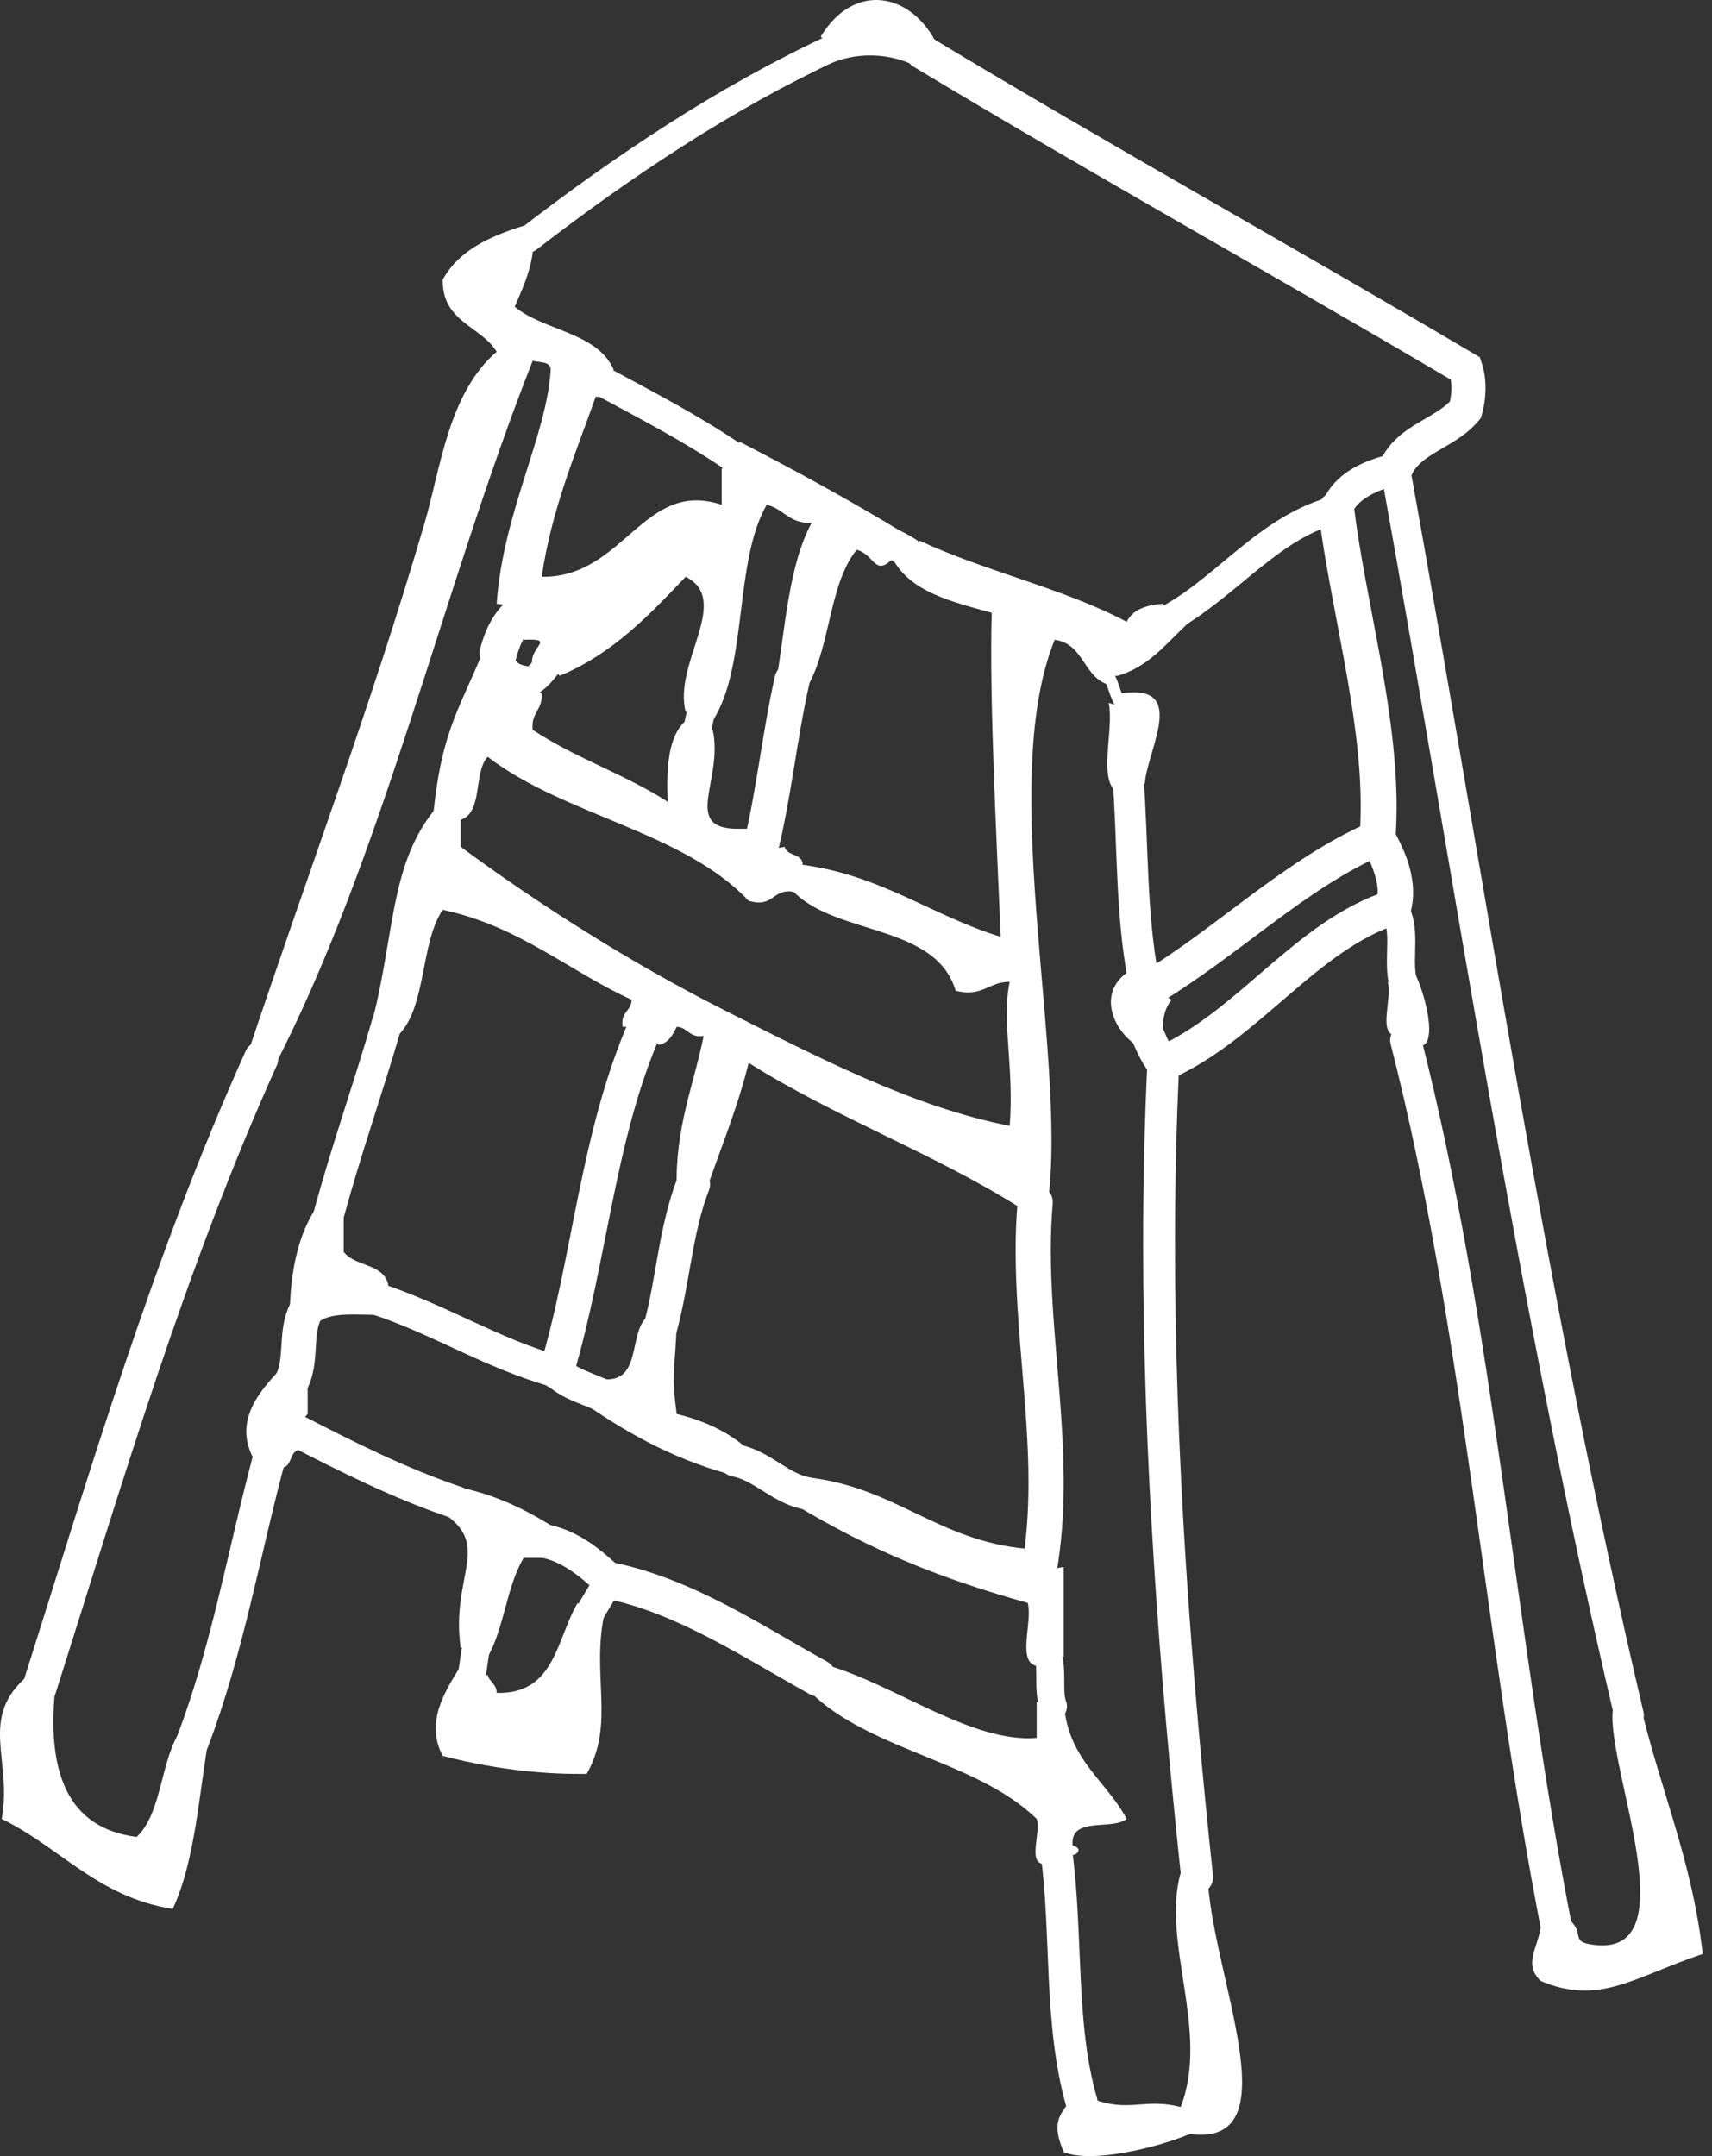<svg width="108" height="136" viewBox="0 0 108 136" fill="none" xmlns="http://www.w3.org/2000/svg">
  <rect x="0" y="0" width="108" height="136" fill="#333333" stroke="none"/>
  <path fill-rule="evenodd" clip-rule="evenodd" d="M74.199 133.945L75.05 134.609C73.052 135.449 68.868 136.488 67.102 135.744C66.392 134.018 66.67 133.536 67.67 132.338L68.237 132.622L68.805 132.338C71.178 133.314 72.172 132.298 74.483 132.906L74.199 133.945Z" fill="white"/>
  <path d="M73.347 134.223C73.189 133.752 73.444 133.247 73.915 133.088C74.296 132.963 74.67 132.838 75.051 132.707C75.522 132.548 76.027 132.804 76.186 133.275C76.345 133.746 76.09 134.252 75.619 134.411C75.238 134.536 74.863 134.66 74.483 134.791C74.386 134.819 74.296 134.836 74.199 134.836C73.824 134.836 73.472 134.598 73.347 134.223Z" fill="white"/>
  <path fill-rule="evenodd" clip-rule="evenodd" d="M51.773 2.316C53.885 -1.187 57.547 -0.489 59.153 2.884L58.188 3.281L57.45 4.019C55.843 3.321 53.947 3.321 52.34 4.019L52.545 3.003L51.773 2.316Z" fill="white"/>
  <path fill-rule="evenodd" clip-rule="evenodd" d="M102.774 108.203L103.439 107.352C104.676 112.734 106.743 117.293 107.413 123.249C103.087 124.702 100.895 126.53 97.193 124.952C96.081 123.89 97.017 122.874 97.193 121.545L98.232 121.829L98.897 120.978C100.106 122.017 98.931 122.488 100.6 122.681C106.516 123.368 101.395 111.615 101.735 107.919L102.774 108.203Z" fill="white"/>
  <path fill-rule="evenodd" clip-rule="evenodd" d="M88.677 65.621L88.109 65.338C86.855 65.269 87.871 62.93 87.541 61.931L88.581 62.215L89.245 61.363C90.062 63.021 90.806 66.524 89.245 65.905L88.677 65.621Z" fill="white"/>
  <path fill-rule="evenodd" clip-rule="evenodd" d="M75.522 118.422L76.186 117.57C75.925 123.532 81.909 135.523 75.05 134.603L75.334 133.564L74.483 132.9C76.339 128.142 73.239 122.487 74.483 118.138L75.522 118.422Z" fill="white"/>
  <path fill-rule="evenodd" clip-rule="evenodd" d="M66.631 116.719L65.967 117.571C64.735 117.667 65.711 115.555 65.399 114.732C61.476 110.9 54.242 110.372 50.637 106.216L51.602 105.818L52.34 105.08C56.599 106.375 61.385 109.957 65.399 109.622V107.351L66.438 107.635L67.102 106.783C67.051 110.809 69.691 112.143 71.076 114.732C70.128 115.487 67.466 114.528 67.67 116.435C68.311 116.543 67.982 117.003 67.67 117.003L66.631 116.719Z" fill="white"/>
  <path fill-rule="evenodd" clip-rule="evenodd" d="M37.108 101.957L38.147 101.673C37.272 105.676 38.828 108.708 37.011 111.893C34.763 111.921 31.691 111.728 27.927 110.757C26.803 108.623 28.075 106.681 29.062 105.08L29.727 105.931L30.766 105.648C30.874 106.107 31.334 106.215 31.334 106.783C35.03 106.88 35.103 103.359 36.443 101.105L37.108 101.957Z" fill="white"/>
  <path fill-rule="evenodd" clip-rule="evenodd" d="M30.101 103.66L29.062 103.944C28.415 99.402 31.089 97.455 27.927 95.428L28.778 94.764L28.494 93.725C31.237 94.196 33.343 95.309 35.308 96.563L34.456 97.228L34.74 98.267H33.037C31.963 100.032 31.805 102.712 30.765 104.512L30.101 103.66Z" fill="white"/>
  <path fill-rule="evenodd" clip-rule="evenodd" d="M18.559 90.176L18.843 91.454C18.224 91.596 18.456 92.583 17.707 92.589L17.043 91.737L16.004 92.021C14.704 89.631 16.39 87.735 17.707 86.344L18.371 87.195L19.41 86.912V89.183L18.559 90.176Z" fill="white"/>
  <path fill-rule="evenodd" clip-rule="evenodd" d="M12.126 109.906L13.165 109.622C12.535 113.341 12.285 117.451 10.894 120.409C6.153 119.66 3.803 116.526 0.107 114.732C0.799 110.939 -1.415 108.344 1.81 105.647L2.474 106.499L3.513 106.215C2.883 111.768 4.251 115.322 8.623 115.867C10.27 114.3 10.105 110.916 11.462 109.054L12.126 109.906Z" fill="white"/>
  <path fill-rule="evenodd" clip-rule="evenodd" d="M16.475 66.757L15.436 67.041C19.393 55.112 23.328 44.802 26.791 32.975C27.79 29.563 28.29 24.788 31.333 22.188C30.323 20.547 27.898 20.326 27.927 17.646C28.926 15.806 30.873 14.915 33.036 14.239L33.32 15.091L33.604 15.943C33.417 17.271 32.923 18.287 32.469 19.349C34.337 20.888 37.681 20.95 38.714 23.323L37.862 23.988L38.146 25.027H37.578C36.295 28.66 34.808 32.095 34.172 36.382C39.367 36.461 40.576 30.188 45.527 31.84V29.569L46.265 28.831L46.663 27.865C50.154 29.671 53.589 31.539 56.882 33.543L56.031 34.207L56.315 35.246C55.156 36.387 55.202 34.996 54.044 34.678C52.176 36.972 52.408 41.367 50.637 43.763L49.973 42.911L48.934 43.195C49.541 39.641 49.74 35.672 51.205 32.975C49.791 33.06 49.445 32.084 48.366 31.84C46.288 35.439 47.191 42.02 44.959 45.466L44.295 44.614L43.256 44.898C42.45 41.827 46.186 37.864 43.256 36.382C40.945 38.8 38.657 41.242 35.307 42.627L34.62 41.855L33.604 42.059C33.241 40.822 35.211 40.254 33.036 40.356L33.32 38.369L31.333 38.085C31.719 32.362 34.496 27.474 34.74 23.323C34.723 22.773 34.047 22.881 33.604 22.756C27.825 37.415 24.14 54.17 17.139 67.608L16.475 66.757Z" fill="white"/>
  <path fill-rule="evenodd" clip-rule="evenodd" d="M57.28 34.848L58.018 34.11C62.145 36.041 67.119 37.12 71.076 39.22C71.451 38.459 72.291 38.164 73.347 38.085L74.085 38.823L75.051 39.22C73.654 40.469 72.558 42.031 70.509 42.627H69.941V43.194C68.34 42.718 68.374 40.594 66.534 40.356C62.753 49.661 67.653 67.784 65.966 76.692L65.302 75.841L64.263 76.124C58.921 72.763 52.562 70.418 47.23 67.04C46.481 70.072 45.34 72.724 44.392 75.557L43.727 74.705L42.688 74.989C42.586 71.105 43.756 68.488 44.392 65.337C43.472 65.496 43.415 64.798 42.688 64.769C42.439 65.275 42.189 65.785 41.553 65.905L40.701 64.769H39.282C39.123 63.849 39.816 63.793 39.85 63.066C35.83 61.221 32.764 58.422 27.927 57.388C26.485 59.54 26.928 63.577 25.088 65.337L24.424 64.485L23.385 64.769C24.906 59.211 24.526 54.714 27.359 51.143L28.023 51.995L29.062 51.711V53.414C33.877 56.974 39.776 60.727 45.527 63.634C51.562 66.683 57.632 69.839 63.696 71.014C63.985 67.284 63.167 64.372 63.696 61.93C62.356 61.919 62.026 62.907 60.289 62.498C59.029 58.268 52.783 59.023 50.069 56.253L50.921 55.589L50.637 54.55C55.633 55.225 58.784 57.757 63.128 59.092C62.844 52.267 62.412 44.216 62.56 38.652C60.045 37.954 57.433 37.347 56.315 35.246L57.28 34.848Z" fill="white"/>
  <path fill-rule="evenodd" clip-rule="evenodd" d="M19.314 82.654L18.275 82.938C18.309 80.133 18.837 77.823 19.978 76.125L20.642 76.977L21.681 76.693V78.964C22.408 79.94 24.384 79.668 24.52 81.235L23.669 81.899L23.953 82.938C22.442 82.944 20.711 82.722 19.978 83.506L19.314 82.654Z" fill="white"/>
  <path fill-rule="evenodd" clip-rule="evenodd" d="M28.398 50.859L27.359 51.143C27.921 45.738 29.159 44.506 30.765 40.355L31.43 41.207L32.469 40.923C32.259 41.888 32.911 41.996 33.604 42.059L33.32 43.098L34.172 43.762C34.246 44.778 33.479 44.96 33.604 46.033C36.21 47.782 39.48 48.861 42.121 50.575C42.03 48.406 42.149 46.442 43.256 45.465L43.92 46.317L44.959 46.033C45.675 49.201 42.893 52.341 46.663 52.278H47.23L47.94 53.698L49.501 53.414C49.643 54.033 50.631 53.8 50.637 54.549L49.785 55.214L50.069 56.253C48.701 56.02 48.837 57.292 47.23 56.82C43.097 52.437 35.574 51.444 30.765 47.736C29.851 48.718 30.493 51.245 29.062 51.711L28.398 50.859Z" fill="white"/>
  <path fill-rule="evenodd" clip-rule="evenodd" d="M70.793 44.614L70.509 43.763C75.056 42.973 72.405 47.163 72.212 49.44L71.173 49.156L70.509 50.008C69.214 49.219 70.299 46.056 69.941 44.33L70.793 44.614Z" fill="white"/>
  <path fill-rule="evenodd" clip-rule="evenodd" d="M72.115 61.647L72.779 60.795L72.592 62.311L73.915 63.066C73.472 63.571 73.302 64.349 73.347 65.337L72.308 65.053L71.644 65.905C70.168 64.888 69.293 62.657 71.076 61.363L72.115 61.647Z" fill="white"/>
  <path fill-rule="evenodd" clip-rule="evenodd" d="M65.541 99.119L67.102 98.835V104.512L66.063 104.228L65.399 105.08C64.127 104.836 65.166 102.281 64.831 101.106C59.477 99.613 55.026 97.853 50.069 94.861L50.921 94.196L50.637 93.157C56.377 93.662 59.074 97.211 64.831 97.699L65.541 99.119Z" fill="white"/>
  <path fill-rule="evenodd" clip-rule="evenodd" d="M37.862 87.957L37.578 86.918C40.747 87.627 39.458 83.88 40.985 82.943L41.649 83.795L42.688 83.511C42.592 86.52 42.319 86.407 42.688 89.189C44.517 89.632 46.044 90.375 47.23 91.46L46.379 92.124L46.663 93.163C42.87 92.221 39.81 90.557 37.011 88.621L37.862 87.957Z" fill="white"/>
  <path d="M101.866 108.418C95.722 82.324 91.833 55.895 87.11 29.761C87.019 29.256 87.354 28.768 87.859 28.677C88.364 28.586 88.853 28.921 88.943 29.426C93.673 55.6 97.556 81.995 103.677 107.987C103.796 108.486 103.484 108.992 102.984 109.111C102.91 109.128 102.842 109.134 102.768 109.134C102.342 109.134 101.962 108.844 101.86 108.413L101.866 108.418Z" fill="white"/>
  <path d="M97.273 122.016C93.605 103.292 92.356 83.965 87.729 65.86C87.593 65.337 87.91 64.804 88.433 64.667C88.955 64.531 89.489 64.849 89.625 65.371C94.309 83.716 95.552 103.076 99.198 121.63C99.305 122.164 98.953 122.675 98.425 122.783C98.363 122.794 98.3 122.8 98.238 122.8C97.778 122.8 97.369 122.476 97.278 122.011L97.273 122.016Z" fill="white"/>
  <path d="M72.382 67.529C72.132 66.973 72.382 66.32 72.939 66.07C75.448 64.957 77.623 63.027 79.888 61.074C82.159 59.132 84.532 57.156 87.564 56.174C88.143 55.986 88.762 56.304 88.949 56.884C89.137 57.463 88.819 58.081 88.24 58.269C85.736 59.075 83.567 60.812 81.319 62.748C79.07 64.673 76.754 66.774 73.83 68.085C73.682 68.148 73.535 68.182 73.381 68.182C72.961 68.182 72.558 67.938 72.371 67.529H72.382Z" fill="white"/>
  <path d="M74.522 118.531C73.12 105.364 72.115 91.795 72.115 78.487C72.115 74.637 72.2 70.816 72.382 67.029C72.41 66.473 72.882 66.047 73.438 66.076C73.995 66.104 74.42 66.575 74.392 67.126C74.21 70.873 74.125 74.666 74.125 78.487C74.125 91.687 75.124 105.194 76.521 118.315C76.578 118.866 76.18 119.365 75.624 119.422C75.59 119.422 75.55 119.428 75.516 119.428C75.005 119.428 74.568 119.042 74.517 118.525L74.522 118.531Z" fill="white"/>
  <path d="M67.272 132.895C65.779 127.649 66.353 121.96 65.632 116.856C65.558 116.305 65.938 115.8 66.489 115.72C67.04 115.646 67.545 116.027 67.624 116.577C68.357 122.005 67.823 127.615 69.203 132.333C69.356 132.866 69.05 133.423 68.516 133.576C68.425 133.604 68.329 133.616 68.238 133.616C67.8 133.616 67.397 133.332 67.272 132.889V132.895Z" fill="white"/>
  <path d="M36.704 102.775C36.256 102.554 36.069 102.009 36.29 101.56C36.704 100.714 37.238 99.948 37.641 99.238C37.885 98.801 38.442 98.647 38.879 98.897C39.316 99.147 39.469 99.698 39.219 100.135C38.765 100.941 38.249 101.685 37.925 102.361C37.766 102.684 37.442 102.872 37.108 102.872C36.971 102.872 36.835 102.843 36.71 102.781L36.704 102.775Z" fill="white"/>
  <path d="M29.562 106.794C29.085 106.709 28.767 106.249 28.858 105.767C28.988 105.074 29.04 104.302 29.244 103.45C29.357 102.979 29.834 102.689 30.306 102.803C30.777 102.917 31.066 103.393 30.953 103.865C30.788 104.529 30.737 105.267 30.584 106.09C30.504 106.516 30.135 106.811 29.721 106.811C29.67 106.811 29.613 106.811 29.556 106.794H29.562Z" fill="white"/>
  <path d="M2.145 107.533C1.577 107.352 1.259 106.744 1.441 106.171C5.688 92.794 9.634 79.287 15.493 66.308C15.737 65.763 16.378 65.519 16.924 65.769C17.469 66.013 17.713 66.655 17.463 67.2C11.689 79.991 7.76 93.413 3.502 106.824C3.354 107.283 2.928 107.579 2.468 107.579C2.361 107.579 2.253 107.562 2.139 107.528L2.145 107.533Z" fill="white"/>
  <path d="M32.662 15.602C32.378 15.239 32.446 14.716 32.81 14.438C38.799 9.811 45.3 5.473 52.187 2.26C52.602 2.067 53.096 2.248 53.294 2.663C53.487 3.077 53.311 3.571 52.891 3.77C46.157 6.91 39.753 11.179 33.826 15.761C33.673 15.88 33.496 15.937 33.315 15.937C33.065 15.937 32.821 15.823 32.656 15.614L32.662 15.602Z" fill="white"/>
  <path d="M56.763 35.661C56.366 35.405 56.002 35.218 55.702 35.11C55.202 34.928 54.941 34.378 55.128 33.878C55.31 33.378 55.866 33.123 56.366 33.305C56.849 33.481 57.325 33.736 57.802 34.043C58.251 34.327 58.381 34.923 58.097 35.371C57.916 35.661 57.604 35.82 57.286 35.82C57.11 35.82 56.928 35.769 56.769 35.666L56.763 35.661Z" fill="white"/>
  <path d="M87.626 30.59C87.076 30.369 86.809 29.739 87.03 29.188C87.57 27.877 88.62 27.178 89.5 26.65C90.306 26.179 91.016 25.782 91.465 25.327C91.527 25.038 91.561 24.742 91.561 24.47C91.561 24.283 91.544 24.107 91.521 23.948C80.308 17.322 68.822 10.957 57.632 4.207C57.121 3.9 56.962 3.242 57.269 2.731C57.575 2.22 58.234 2.055 58.745 2.367C70.02 9.169 81.637 15.602 93.009 22.33L93.355 22.534L93.48 22.92C93.639 23.397 93.713 23.925 93.713 24.476C93.713 25.021 93.639 25.588 93.48 26.151L93.418 26.366L93.276 26.542C92.447 27.519 91.413 28.013 90.613 28.501C89.79 28.989 89.267 29.415 89.034 30.006C88.864 30.426 88.461 30.681 88.041 30.681C87.905 30.681 87.768 30.659 87.638 30.602L87.626 30.59Z" fill="white"/>
  <path d="M11.757 110.871C11.229 110.666 10.962 110.07 11.161 109.542C13.37 103.774 14.397 97.597 16.049 91.476C16.197 90.926 16.765 90.602 17.31 90.749C17.86 90.897 18.184 91.465 18.037 92.01C16.413 98 15.385 104.251 13.086 110.28C12.927 110.689 12.535 110.939 12.12 110.939C11.996 110.939 11.876 110.916 11.751 110.871H11.757Z" fill="white"/>
  <path d="M17.866 88.16C17.333 87.882 17.128 87.224 17.407 86.696C17.651 86.247 17.707 85.651 17.753 84.862C17.804 84.09 17.838 83.13 18.355 82.148C18.639 81.62 19.297 81.416 19.825 81.699C20.353 81.983 20.552 82.642 20.274 83.17C20.024 83.618 19.961 84.215 19.922 84.998C19.87 85.765 19.842 86.724 19.331 87.706C19.138 88.075 18.758 88.291 18.366 88.291C18.196 88.291 18.025 88.251 17.861 88.166L17.866 88.16Z" fill="white"/>
  <path d="M20.393 77.902C19.882 77.766 19.575 77.243 19.712 76.732C20.847 72.451 22.318 68.358 23.504 64.225C23.646 63.719 24.18 63.424 24.691 63.566C25.196 63.714 25.491 64.242 25.349 64.752C24.14 68.965 22.675 73.047 21.568 77.226C21.455 77.658 21.069 77.942 20.643 77.942C20.563 77.942 20.478 77.93 20.399 77.907L20.393 77.902Z" fill="white"/>
  <path d="M31.129 42.343C30.504 42.178 30.13 41.543 30.294 40.912C30.623 39.629 31.276 38.204 32.736 37.358C33.292 37.035 34.013 37.228 34.337 37.784C34.66 38.346 34.467 39.062 33.911 39.385C33.224 39.783 32.838 40.481 32.565 41.509C32.429 42.037 31.952 42.383 31.435 42.383C31.339 42.383 31.237 42.372 31.14 42.343H31.129Z" fill="white"/>
  <path d="M45.732 29.608C43.131 27.831 40.275 26.36 37.414 24.816C36.954 24.566 36.784 23.998 37.034 23.538C37.283 23.079 37.851 22.908 38.311 23.158C41.15 24.691 44.068 26.19 46.799 28.052C47.23 28.347 47.338 28.932 47.043 29.364C46.861 29.631 46.566 29.778 46.26 29.772C46.078 29.772 45.891 29.721 45.732 29.608Z" fill="white"/>
  <path d="M83.953 33.094C83.431 32.901 83.17 32.328 83.357 31.805C84.174 29.704 86.252 29 87.797 28.62C88.336 28.489 88.876 28.824 89 29.358C89.131 29.898 88.796 30.437 88.262 30.567C86.86 30.891 85.549 31.527 85.236 32.498C85.089 32.901 84.703 33.156 84.294 33.156C84.18 33.156 84.061 33.139 83.947 33.094H83.953Z" fill="white"/>
  <path d="M86.814 53.977C86.19 53.931 85.724 53.386 85.77 52.761C85.815 52.137 85.838 51.501 85.838 50.859C85.849 44.983 83.947 38.443 83.169 32.294C83.09 31.675 83.533 31.107 84.152 31.028C84.77 30.948 85.338 31.391 85.418 32.01C86.144 37.909 88.092 44.518 88.103 50.859C88.103 51.552 88.081 52.245 88.029 52.932C87.984 53.528 87.484 53.982 86.9 53.982C86.871 53.982 86.843 53.982 86.814 53.982V53.977Z" fill="white"/>
  <path d="M87.621 58.309C87.025 58.15 86.667 57.536 86.826 56.94C86.882 56.73 86.911 56.514 86.911 56.287C86.922 55.425 86.479 54.351 85.934 53.403C85.628 52.87 85.815 52.188 86.355 51.882C86.888 51.575 87.57 51.762 87.876 52.302C88.489 53.398 89.136 54.749 89.148 56.293C89.148 56.696 89.097 57.111 88.989 57.52C88.858 58.019 88.404 58.348 87.91 58.348C87.814 58.348 87.723 58.337 87.626 58.309H87.621Z" fill="white"/>
  <path d="M87.74 62.498C87.524 61.856 87.49 61.232 87.49 60.658C87.49 60.199 87.513 59.773 87.513 59.387C87.513 58.683 87.439 58.149 87.155 57.7C86.894 57.286 87.013 56.741 87.428 56.474C87.842 56.213 88.393 56.332 88.654 56.747C89.216 57.632 89.284 58.575 89.284 59.381C89.284 59.835 89.262 60.261 89.262 60.653C89.262 61.147 89.301 61.567 89.421 61.93C89.58 62.396 89.324 62.901 88.859 63.054C88.762 63.088 88.671 63.1 88.575 63.1C88.206 63.1 87.859 62.867 87.734 62.492L87.74 62.498Z" fill="white"/>
  <path d="M47.667 54.777C47.071 54.629 46.708 54.022 46.856 53.426C47.719 49.985 48.054 46.374 48.883 42.667C49.019 42.071 49.615 41.69 50.211 41.827C50.813 41.963 51.188 42.553 51.051 43.155C50.257 46.681 49.922 50.309 49.013 53.965C48.888 54.471 48.434 54.811 47.934 54.811C47.843 54.811 47.753 54.8 47.662 54.777H47.667Z" fill="white"/>
  <path d="M73.325 39.271C73.075 38.851 73.217 38.312 73.637 38.062C76.941 36.166 79.638 32.441 84.084 31.294C84.555 31.175 85.032 31.465 85.151 31.936C85.27 32.407 84.981 32.884 84.509 33.003C80.853 33.866 78.236 37.352 74.534 39.578C74.392 39.657 74.239 39.697 74.085 39.697C73.784 39.697 73.489 39.544 73.325 39.26V39.271Z" fill="white"/>
  <path d="M50.637 56.446C50.257 56.321 49.882 56.191 49.502 56.066C49.031 55.907 48.775 55.402 48.934 54.93C49.093 54.459 49.598 54.204 50.069 54.363C50.45 54.488 50.825 54.618 51.205 54.743C51.676 54.902 51.932 55.407 51.773 55.879C51.648 56.253 51.296 56.492 50.921 56.492C50.825 56.492 50.734 56.475 50.637 56.446Z" fill="white"/>
  <path d="M43.733 47.181C43.257 47.079 42.95 46.607 43.058 46.13C43.177 45.574 43.291 44.995 43.444 44.393C43.563 43.922 44.046 43.638 44.523 43.763C44.994 43.888 45.278 44.365 45.153 44.842C45.017 45.375 44.909 45.926 44.784 46.505C44.693 46.92 44.33 47.203 43.921 47.203C43.858 47.203 43.796 47.198 43.733 47.181Z" fill="white"/>
  <path d="M32.548 43.502C32.327 43.076 32.491 42.553 32.917 42.332C33.286 42.145 33.57 41.781 33.939 41.316C34.24 40.941 34.785 40.884 35.16 41.179C35.535 41.48 35.591 42.026 35.296 42.395C34.967 42.798 34.535 43.439 33.723 43.865C33.599 43.933 33.456 43.962 33.326 43.962C33.014 43.962 32.707 43.791 32.554 43.496L32.548 43.502Z" fill="white"/>
  <path d="M72.564 67.738C71.916 66.915 71.599 66.046 71.343 65.479C71.11 64.945 71.349 64.326 71.882 64.099C72.416 63.866 73.029 64.11 73.262 64.638C73.54 65.28 73.801 65.939 74.204 66.433C74.568 66.887 74.494 67.545 74.04 67.909C73.847 68.062 73.614 68.136 73.387 68.136C73.08 68.136 72.774 67.999 72.564 67.738Z" fill="white"/>
  <path d="M71.15 61.828C70.355 57.57 70.503 53.312 70.191 49.23C70.151 48.69 70.554 48.219 71.093 48.179C71.633 48.14 72.104 48.543 72.144 49.082C72.456 53.306 72.326 57.491 73.075 61.465C73.177 61.999 72.825 62.51 72.291 62.612C72.229 62.623 72.166 62.629 72.11 62.629C71.65 62.629 71.235 62.3 71.15 61.828Z" fill="white"/>
  <path d="M70.48 44.796C69.981 43.927 69.895 43.229 69.629 42.814C69.526 42.644 69.583 42.423 69.753 42.32C69.924 42.218 70.145 42.275 70.247 42.445C70.611 43.07 70.668 43.7 71.099 44.438C71.195 44.608 71.139 44.83 70.968 44.932C70.912 44.966 70.849 44.983 70.787 44.983C70.662 44.983 70.543 44.921 70.475 44.807L70.48 44.796Z" fill="white"/>
  <path d="M27.739 52.847C27.268 52.688 27.013 52.183 27.172 51.711C27.297 51.331 27.427 50.956 27.552 50.576C27.711 50.105 28.216 49.849 28.688 50.008C29.159 50.161 29.414 50.672 29.255 51.144C29.131 51.524 29 51.899 28.881 52.279C28.756 52.654 28.404 52.892 28.029 52.892C27.938 52.892 27.842 52.875 27.745 52.847H27.739Z" fill="white"/>
  <path d="M71.639 62.884C71.321 62.356 71.491 61.675 72.019 61.357C76.748 58.535 80.984 54.231 86.457 51.83C87.019 51.586 87.672 51.841 87.916 52.403C88.16 52.965 87.905 53.618 87.343 53.868C82.386 56.008 78.196 60.221 73.16 63.264C72.978 63.372 72.785 63.423 72.587 63.423C72.212 63.423 71.843 63.23 71.633 62.884H71.639Z" fill="white"/>
  <path d="M34.836 87.486C30.686 86.35 27.143 84.068 23.356 82.864C22.823 82.694 22.527 82.12 22.698 81.587C22.868 81.053 23.441 80.758 23.975 80.928C28.091 82.268 31.617 84.522 35.364 85.527C35.904 85.675 36.227 86.231 36.08 86.77C35.955 87.225 35.546 87.52 35.097 87.52C35.012 87.52 34.921 87.508 34.836 87.486Z" fill="white"/>
  <path d="M34.791 87.559C34.212 87.383 33.883 86.776 34.059 86.197C36.154 79.247 36.574 71.503 39.702 64.332C39.946 63.776 40.588 63.526 41.144 63.77C41.701 64.014 41.95 64.662 41.706 65.212C38.765 71.889 38.322 79.531 36.154 86.821C36.012 87.298 35.575 87.605 35.103 87.605C35.001 87.605 34.893 87.588 34.791 87.559Z" fill="white"/>
  <path d="M37.448 88.899C36.608 88.513 35.376 88.217 34.371 87.235C33.968 86.832 33.968 86.179 34.371 85.776C34.774 85.373 35.427 85.373 35.83 85.776C36.278 86.253 37.232 86.571 38.266 87.002C38.788 87.229 39.026 87.837 38.799 88.359C38.629 88.745 38.248 88.978 37.851 88.978C37.715 88.978 37.573 88.95 37.442 88.893L37.448 88.899Z" fill="white"/>
  <path d="M41.366 84.823C40.798 84.669 40.457 84.079 40.616 83.505C41.405 80.667 41.53 77.476 42.728 74.319C42.938 73.768 43.557 73.49 44.108 73.706C44.659 73.916 44.937 74.535 44.721 75.086C43.665 77.799 43.529 80.911 42.672 84.067C42.541 84.544 42.109 84.857 41.638 84.857C41.547 84.857 41.451 84.845 41.354 84.817L41.366 84.823Z" fill="white"/>
  <path d="M50.739 95.207C49.632 95.008 48.803 94.463 48.099 94.026C47.389 93.578 46.804 93.231 46.191 93.123C45.635 93.021 45.266 92.487 45.368 91.931C45.47 91.375 46.004 91.006 46.56 91.108C47.662 91.312 48.485 91.857 49.189 92.294C49.899 92.743 50.484 93.089 51.097 93.192C51.653 93.288 52.022 93.822 51.926 94.378C51.835 94.872 51.403 95.224 50.921 95.224C50.864 95.224 50.801 95.224 50.739 95.207Z" fill="white"/>
  <path d="M65.342 100.208C64.74 100.101 64.337 99.522 64.445 98.92C64.763 97.148 64.882 95.349 64.882 93.52C64.882 88.779 64.076 83.874 64.07 78.883C64.07 77.839 64.11 76.788 64.201 75.738C64.252 75.131 64.791 74.677 65.399 74.728C66.006 74.779 66.461 75.318 66.409 75.925C66.324 76.902 66.29 77.89 66.29 78.883C66.29 83.624 67.097 88.53 67.102 93.52C67.102 95.439 66.977 97.37 66.631 99.306C66.534 99.845 66.069 100.22 65.541 100.22C65.478 100.22 65.41 100.22 65.342 100.203V100.208Z" fill="white"/>
  <path d="M28.449 95.741C24.816 94.52 21.426 92.811 18.088 91.091C17.582 90.829 17.384 90.211 17.645 89.705C17.906 89.2 18.525 89.001 19.03 89.263C22.363 90.977 25.662 92.635 29.108 93.793C29.647 93.975 29.937 94.56 29.755 95.099C29.607 95.531 29.21 95.803 28.779 95.803C28.671 95.803 28.557 95.786 28.449 95.746V95.741Z" fill="white"/>
  <path d="M37.698 100.464C36.58 99.403 35.472 98.534 34.229 98.267C33.656 98.142 33.287 97.575 33.411 97.001C33.536 96.428 34.104 96.059 34.678 96.183C36.591 96.609 37.976 97.807 39.157 98.909C39.583 99.312 39.606 99.987 39.203 100.419C38.993 100.64 38.709 100.754 38.425 100.754C38.164 100.754 37.903 100.657 37.692 100.464H37.698Z" fill="white"/>
  <path d="M51.035 106.84C46.805 104.484 42.649 101.724 38.198 100.833C37.568 100.702 37.159 100.089 37.284 99.459C37.409 98.829 38.027 98.42 38.658 98.551C43.728 99.59 48.048 102.531 52.165 104.807C52.727 105.12 52.931 105.829 52.619 106.391C52.403 106.777 52.006 106.993 51.597 106.993C51.404 106.993 51.211 106.948 51.029 106.846L51.035 106.84Z" fill="white"/>
  <path d="M65.603 107.907C65.177 106.437 65.541 105.25 65.228 104.518C65.069 104.058 65.314 103.558 65.768 103.399C66.228 103.24 66.727 103.484 66.886 103.939C67.346 105.415 66.971 106.618 67.267 107.362C67.414 107.822 67.164 108.316 66.704 108.469C66.614 108.498 66.523 108.515 66.432 108.515C66.063 108.515 65.717 108.282 65.597 107.907H65.603Z" fill="white"/>
</svg>
